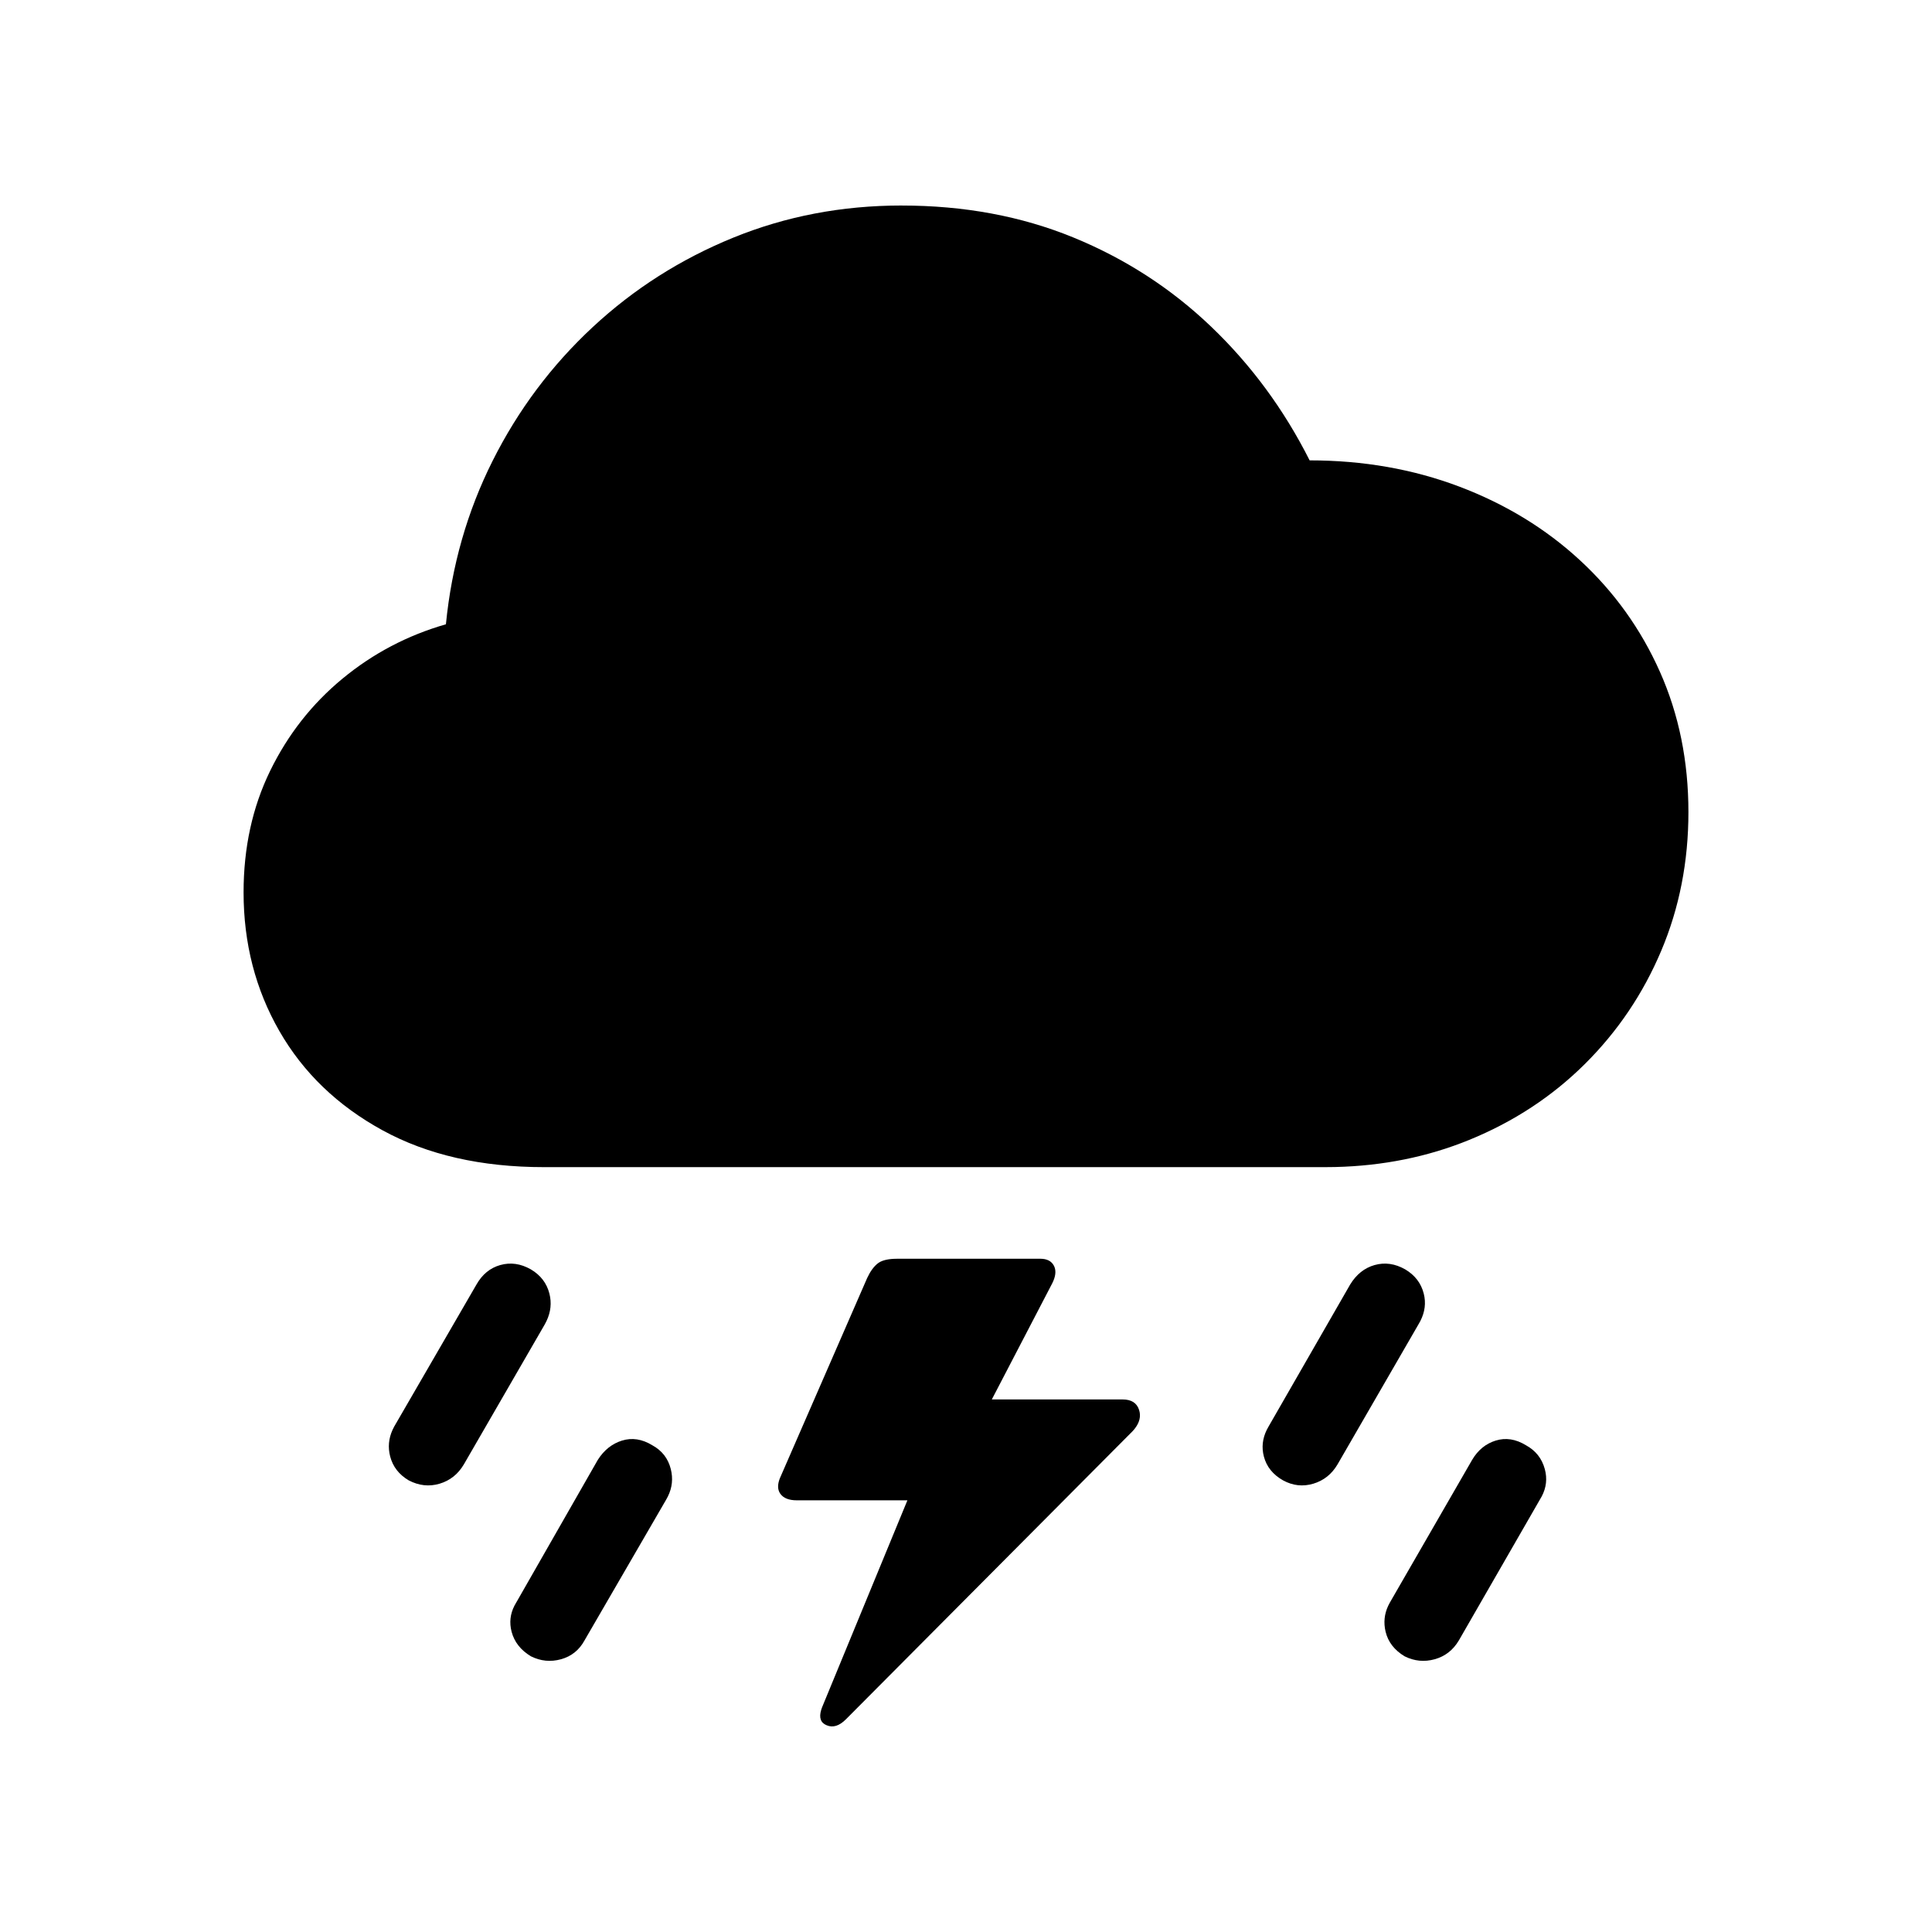 <?xml version="1.0" encoding="UTF-8"?>
<!-- Uploaded to: SVG Repo, www.svgrepo.com, Generator: SVG Repo Mixer Tools -->
<svg fill="#000000" width="800px" height="800px" version="1.1" viewBox="144 144 512 512" xmlns="http://www.w3.org/2000/svg">
 <path d="m419.69 477.58c1.758 0 2.961 0.617 3.606 1.848 0.562 1.078 0.523 2.402-0.125 3.973l-0.316 0.688-16.012 30.777h34.645c2.344 0 3.809 0.938 4.394 2.812 0.52 1.668 0.117 3.336-1.215 5.004l-0.543 0.625-75.945 76.328c-1.758 1.758-3.457 2.285-5.098 1.582-1.598-0.641-2.082-2.004-1.453-4.098l0.223-0.648 22.621-54.871h-29.301c-2.109 0-3.574-0.586-4.394-1.758-0.719-1.027-0.762-2.367-0.133-4.019l23.164-53.137c0.82-1.758 1.758-3.047 2.812-3.871 0.922-0.719 2.34-1.121 4.25-1.211l0.848-0.02zm-110.84 48.188c2.637-0.82 5.305-0.41 8 1.23 2.578 1.406 4.219 3.516 4.922 6.332 0.625 2.5 0.371 4.91-0.766 7.227l-0.465 0.863-21.625 37.285c-1.406 2.578-3.488 4.25-6.242 5.012-2.754 0.762-5.422 0.5-8-0.793-2.695-1.641-4.394-3.812-5.098-6.508-0.625-2.398-0.371-4.703 0.766-6.914l22.09-38.637c1.641-2.578 3.781-4.281 6.418-5.102zm231.53 0c2.637-0.82 5.305-0.41 8 1.23 2.578 1.406 4.25 3.516 5.012 6.332 0.676 2.5 0.406 4.91-0.816 7.227l-21.949 38.148c-1.523 2.578-3.664 4.25-6.418 5.012s-5.422 0.5-8-0.793c-2.695-1.641-4.367-3.812-5.012-6.508-0.574-2.398-0.336-4.703 0.711-6.914l0.43-0.824 21.801-37.812c1.523-2.578 3.606-4.281 6.242-5.102zm-263.79-46.52c2.695-0.762 5.391-0.383 8.086 1.145 2.578 1.523 4.219 3.664 4.922 6.418 0.625 2.449 0.371 4.875-0.766 7.277l-0.465 0.898-21.449 37.109c-1.523 2.578-3.664 4.281-6.418 5.102-2.754 0.82-5.481 0.527-8.176-0.879-2.578-1.523-4.219-3.633-4.922-6.332-0.625-2.398-0.418-4.746 0.625-7.051l0.43-0.863 21.801-37.637c1.523-2.695 3.633-4.426 6.328-5.188zm231.71 0c2.695-0.762 5.391-0.383 8.086 1.145 2.578 1.523 4.219 3.664 4.922 6.418 0.625 2.449 0.324 4.875-0.902 7.277l-0.504 0.898-21.449 37.109c-1.523 2.578-3.664 4.281-6.418 5.102-2.754 0.82-5.422 0.527-8-0.879-2.695-1.523-4.394-3.633-5.098-6.332-0.625-2.398-0.371-4.746 0.766-7.051l0.465-0.863 21.625-37.637c1.641-2.695 3.809-4.426 6.504-5.188zm-125.35-280.78c16.523 0 31.672 2.812 45.445 8.441 13.77 5.629 25.961 13.512 36.566 23.656 10.605 10.141 19.309 21.953 26.105 35.438 14.18 0 27.395 2.316 39.645 6.945 12.246 4.633 22.914 11.137 31.996 19.523 9.082 8.383 16.145 18.23 21.184 29.547 5.039 11.312 7.559 23.715 7.559 37.195 0 13.133-2.402 25.383-7.207 36.758-4.805 11.371-11.543 21.367-20.219 29.984-8.672 8.617-18.898 15.332-30.676 20.137-10.992 4.488-22.828 6.879-35.508 7.18l-2.731 0.031h-206.92c-16.641 0-30.91-3.254-42.809-9.762-11.895-6.508-21.008-15.273-27.336-26.293-6.328-11.02-9.492-23.273-9.492-36.758 0-11.844 2.344-22.57 7.031-32.184s11.074-17.762 19.164-24.445c8.086-6.684 17.23-11.492 27.426-14.422 1.523-15.477 5.656-29.926 12.395-43.352 6.738-13.426 15.559-25.207 26.457-35.352 10.898-10.141 23.324-18.055 37.27-23.742 13.945-5.688 28.832-8.531 44.652-8.531z"/>
</svg>